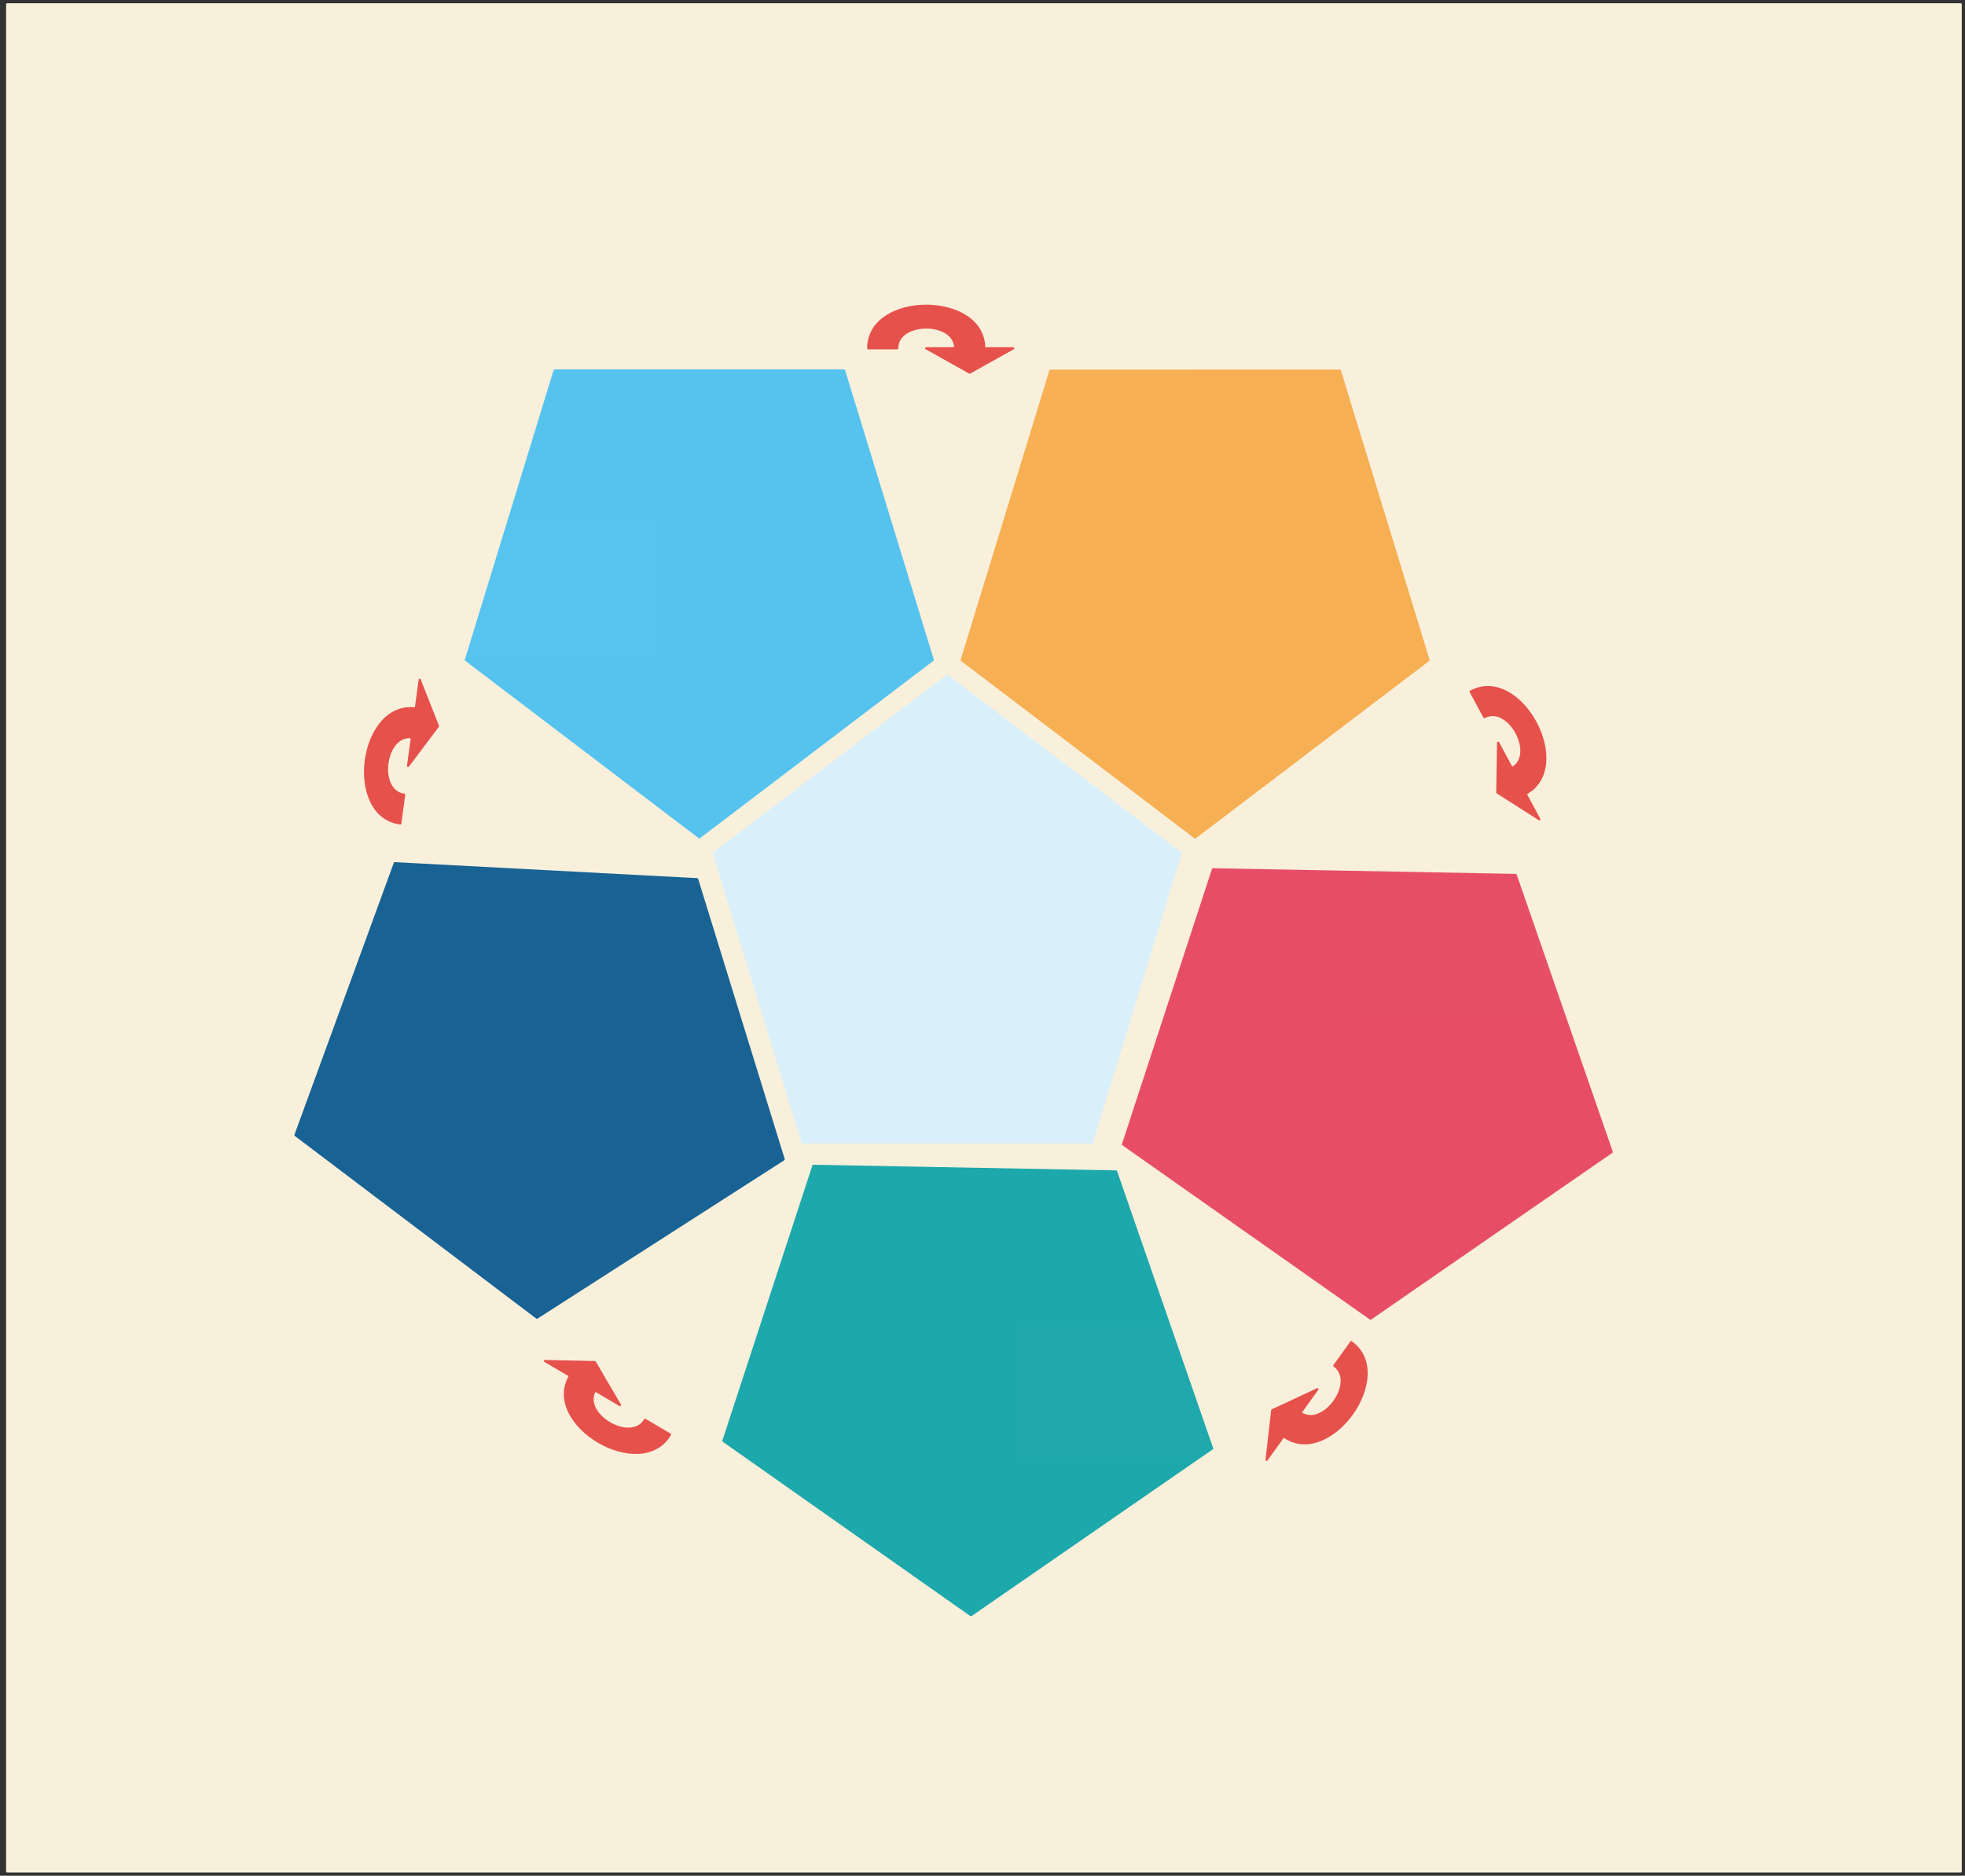 <svg xmlns="http://www.w3.org/2000/svg" xmlns:svg="http://www.w3.org/2000/svg" xmlns:xlink="http://www.w3.org/1999/xlink" version="1.0" viewBox="55.55 52 1368.014 1305.985"><rect x="55.55" y="52" width="1368.014" height="1305.985" fill="#333333" stroke="none"/><defs><style type="text/css">
        @font-face {
            font-family: 'lt_bold';
            src: url('undefined/assets/fonts/lato/lt-bold-webfont.woff2') format('woff2'),
                url('undefined/assets/fonts/lato/lt-bold-webfont.woff') format('woff');
            font-weight: normal;
            font-style: normal;
        }
        @font-face {
            font-family: 'lt_bold_italic';
            src: url('undefined/assets/fonts/lato/lt-bolditalic-webfont.woff2') format('woff2'),
                url('undefined/assets/fonts/lato/lt-bolditalic-webfont.woff') format('woff');
            font-weight: normal;
            font-style: normal;
        }
        @font-face {
            font-family: 'lt_italic';
            src: url('undefined/assets/fonts/lato/lt-italic-webfont.woff2') format('woff2'),
                url('undefined/assets/fonts/lato/lt-italic-webfont.woff') format('woff');
            font-weight: normal;
            font-style: normal;
        }
        @font-face {
            font-family: 'lt_regular';
            src: url('undefined/assets/fonts/lato/lt-regular-webfont.woff2') format('woff2'),
                url('undefined/assets/fonts/lato/lt-regular-webfont.woff') format('woff');
            font-weight: normal;
            font-style: normal;
        }
        @font-face {
            font-family: 'lt-hairline';
            src: url('undefined/assets/fonts/embed/lt-hairline-webfont.woff2') format('woff2'),
                url('undefined/assets/fonts/embed/lt-hairline-webfont.woff') format('woff');
            font-weight: normal;
            font-style: normal;
        }
        @font-face {
            font-family: 'lt-thinitalic';
            src: url('undefined/assets/fonts/embed/lt-thinitalic-webfont.woff2') format('woff2'),
                url('undefined/assets/fonts/embed/lt-thinitalic-webfont.woff') format('woff');
            font-weight: normal;
            font-style: normal;
        }
        @font-face {
            font-family: 'champagne';
            src: url('undefined/assets/fonts/embed/champagne-webfont.woff2') format('woff2'),
                url('undefined/assets/fonts/embed/champagne-webfont.woff') format('woff');
            font-weight: normal;
            font-style: normal;
        }
        @font-face {
            font-family: 'indie';
            src: url('undefined/assets/fonts/embed/indie-flower-webfont.woff2') format('woff2'),
                url('undefined/assets/fonts/embed/indie-flower-webfont.woff') format('woff');
            font-weight: normal;
            font-style: normal;
        }
        @font-face {
            font-family: 'bebas';
            src: url('undefined/assets/fonts/embed/bebasneue_regular-webfont.woff2') format('woff2'),
                url('undefined/assets/fonts/embed/bebasneue_regular-webfont.woff') format('woff');
            font-weight: normal;
            font-style: normal;
        }
        @font-face {
            font-family: 'bree';
            src: url('undefined/assets/fonts/embed/breeserif-regular-webfont.woff2') format('woff2'),
                url('undefined/assets/fonts/embed/breeserif-regular-webfont.woff') format('woff');
            font-weight: normal;
            font-style: normal;
        }
        @font-face {
            font-family: 'spartan';
            src: url('undefined/assets/fonts/embed/leaguespartan-bold-webfont.woff2') format('woff2'),
                url('undefined/assets/fonts/embed/leaguespartan-bold-webfont.woff') format('woff');
            font-weight: normal;
            font-style: normal;
        }
        @font-face {
            font-family: 'montserrat';
            src: url('undefined/assets/fonts/embed/montserrat-medium-webfont.woff2') format('woff2'),
                url('undefined/assets/fonts/embed/montserrat-medium-webfont.woff') format('woff');
            font-weight: normal;
            font-style: normal;
        }
        @font-face {
            font-family: 'open_sanscondensed';
            src: url('undefined/assets/fonts/embed/opensans-condlight-webfont.woff2') format('woff2'),
                url('undefined/assets/fonts/embed/opensans-condlight-webfont.woff') format('woff');
            font-weight: normal;
            font-style: normal;
        }
        @font-face {
            font-family: 'open_sansitalic';
            src: url('undefined/assets/fonts/embed/opensans-italic-webfont.woff2') format('woff2'),
                url('undefined/assets/fonts/embed/opensans-italic-webfont.woff') format('woff');
            font-weight: normal;
            font-style: normal;
        }
        @font-face {
            font-family: 'playfair';
            src: url('undefined/assets/fonts/embed/playfairdisplay-regular-webfont.woff2') format('woff2'),
                url('undefined/assets/fonts/embed/playfairdisplay-regular-webfont.woff') format('woff');
            font-weight: normal;
            font-style: normal;
        }
        @font-face {
            font-family: 'raleway';
            src: url('undefined/assets/fonts/embed/raleway-regular-webfont.woff2') format('woff2'),
                url('undefined/assets/fonts/embed/raleway-regular-webfont.woff') format('woff');
            font-weight: normal;
            font-style: normal;
        }
        @font-face {
            font-family: 'courier_prime';
            src: url('undefined/assets/fonts/embed/courier_prime-webfont.woff2') format('woff2'),
                url('undefined/assets/fonts/embed/courier_prime-webfont.woff') format('woff');
            font-weight: normal;
            font-style: normal;
        }
        p {
            margin: 0;
        }
        </style></defs><g id="3e9z3m3v83"><g transform="translate(60.55 55)"><rect x="0" y="0" width="1360.014" height="1299.985" fill="#f9f0dcff" stroke="#f9f0dc" stroke-width="1.5" stroke-linecap="round" stroke-linejoin="round"/></g></g><g id="1q77o8mt9h"><g transform="translate(552.5 522.5)"><path d="M 162.502,0 L 0,123.502 L 61.751,325.005 L 263.254,325.005 L 325.005,123.502 L 162.502,0 Z" fill="#d9f0faff" stroke="#d9f0fa" stroke-width="1.5" stroke-linecap="round" stroke-linejoin="round"/></g></g><g id="1xjsh9imr1"><g transform="translate(1050.1 635.1) rotate(-180)"><path d="M 162.512,0 L 0,123.509 L 61.755,325.025 L 263.27,325.025 L 325.025,123.509 L 162.512,0 Z" fill="#f7af53ff" stroke="#f7af53" stroke-width="1.5" stroke-linecap="round" stroke-linejoin="round"/></g></g><g id="s8dvrjv4eq"><g transform="translate(1228.15 699.6) rotate(108.113)"><path d="M 162.517,0 L 0,123.513 L 61.757,325.035 L 263.278,325.035 L 325.035,123.513 L 162.517,0 Z" fill="#e74e65ff" stroke="#e74e65" stroke-width="1.5" stroke-linecap="round" stroke-linejoin="round"/></g></g><g id="1jq63vt67p"><g transform="translate(949.95 906.05) rotate(108.113)"><path d="M 162.517,0 L 0,123.513 L 61.757,325.035 L 263.278,325.035 L 325.035,123.513 L 162.517,0 Z" fill="#1da8abff" stroke="#1da8ab" stroke-width="1.5" stroke-linecap="round" stroke-linejoin="round"/></g></g><g id="22pfunev6w"><g transform="translate(656.9 706.55) rotate(110.068)"><path d="M 162.522,0 L 0,123.517 L 61.758,325.044 L 263.286,325.044 L 325.044,123.517 L 162.522,0 Z" fill="#186394ff" stroke="#186394" stroke-width="1.5" stroke-linecap="round" stroke-linejoin="round"/></g></g><g id="8j9frrncm3"><g transform="translate(704.95 635) rotate(180)"><path d="M 162.525,0 L 0,123.519 L 61.759,325.049 L 263.29,325.049 L 325.049,123.519 L 162.525,0 Z" fill="#56c3efff" stroke="#56c3ef" stroke-width="1.5" stroke-linecap="round" stroke-linejoin="round"/></g></g><g id="oac1bfkymy"><g transform="translate(1114.2 514.8) rotate(61.724)"><path d="M 0,39.518 L 20.189,39.518 C 20.189,20.189 60.566,20.189 60.566,39.518 L 40.378,39.518 L 70.661,56.455 L 100.944,39.518 L 80.755,39.518 C 80.755,0 0,0 0,39.518 Z" fill="#e6514bff" stroke="#e6514b" stroke-width="1.5" stroke-linecap="round" stroke-linejoin="round"/></g></g><g id="28b57og12b"><g transform="translate(1028.35 1009.55) rotate(125.718)"><path d="M 0,39.518 L 20.189,39.518 C 20.189,20.189 60.566,20.189 60.566,39.518 L 40.378,39.518 L 70.661,56.455 L 100.944,39.518 L 80.755,39.518 C 80.755,0 0,0 0,39.518 Z" fill="#e6514bff" stroke="#e6514b" stroke-width="1.5" stroke-linecap="round" stroke-linejoin="round"/></g></g><g id="204p51ybta"><g transform="translate(660 255)"><path d="M 0,39.517 L 20.188,39.517 C 20.188,20.188 60.565,20.188 60.565,39.517 L 40.376,39.517 L 70.659,56.453 L 100.941,39.517 L 80.753,39.517 C 80.753,0 0,0 0,39.517 Z" fill="#e6514bff" stroke="#e6514b" stroke-width="1.5" stroke-linecap="round" stroke-linejoin="round"/></g></g><g id="c7v0i1lsal"><g transform="translate(295.05 620.05) rotate(-82.297)"><path d="M 0,39.518 L 20.189,39.518 C 20.189,20.189 60.566,20.189 60.566,39.518 L 40.378,39.518 L 70.661,56.455 L 100.944,39.518 L 80.755,39.518 C 80.755,0 0,0 0,39.518 Z" fill="#e6514bff" stroke="#e6514b" stroke-width="1.5" stroke-linecap="round" stroke-linejoin="round"/></g></g><g id="8nq9tq4iin"><g transform="translate(502 1084.85) rotate(-149.556)"><path d="M 0,39.518 L 20.189,39.518 C 20.189,20.189 60.566,20.189 60.566,39.518 L 40.377,39.518 L 70.66,56.454 L 100.943,39.518 L 80.754,39.518 C 80.754,0 0,0 0,39.518 Z" fill="#e6514bff" stroke="#e6514b" stroke-width="1.5" stroke-linecap="round" stroke-linejoin="round"/></g></g><g id="c2zakmhfch"><g transform="translate(362.85 413.85)"><rect x="0" y="0" width="150" height="96.04" fill="rgba(255,255,255,0.01)" stroke="rgba(255,255,255,0.01)" stroke-width="NaN" stroke-linecap="round" stroke-linejoin="round"/></g></g><g id="s3l7319uo2"><g transform="translate(736.2 304.7)"><rect x="0" y="0" width="150" height="96.04" fill="rgba(255,255,255,0.01)" stroke="rgba(255,255,255,0.01)" stroke-width="NaN" stroke-linecap="round" stroke-linejoin="round"/></g></g><g id="1lfngtztji"><g transform="translate(1004.2 666.3)"><rect x="0" y="0" width="150" height="96.04" fill="rgba(255,255,255,0.01)" stroke="rgba(255,255,255,0.01)" stroke-width="NaN" stroke-linecap="round" stroke-linejoin="round"/></g></g><g id="3jwkzrf8oa"><g transform="translate(762.9 974.45)"><rect x="0" y="0" width="150" height="96.04" fill="rgba(255,255,255,0.01)" stroke="rgba(255,255,255,0.01)" stroke-width="NaN" stroke-linecap="round" stroke-linejoin="round"/></g></g><g id="2qg3wt2in5"><g transform="translate(347.6 850.05)"><rect x="0" y="0" width="150" height="96.04" fill="rgba(255,255,255,0.01)" stroke="rgba(255,255,255,0.01)" stroke-width="NaN" stroke-linecap="round" stroke-linejoin="round"/></g></g></svg>